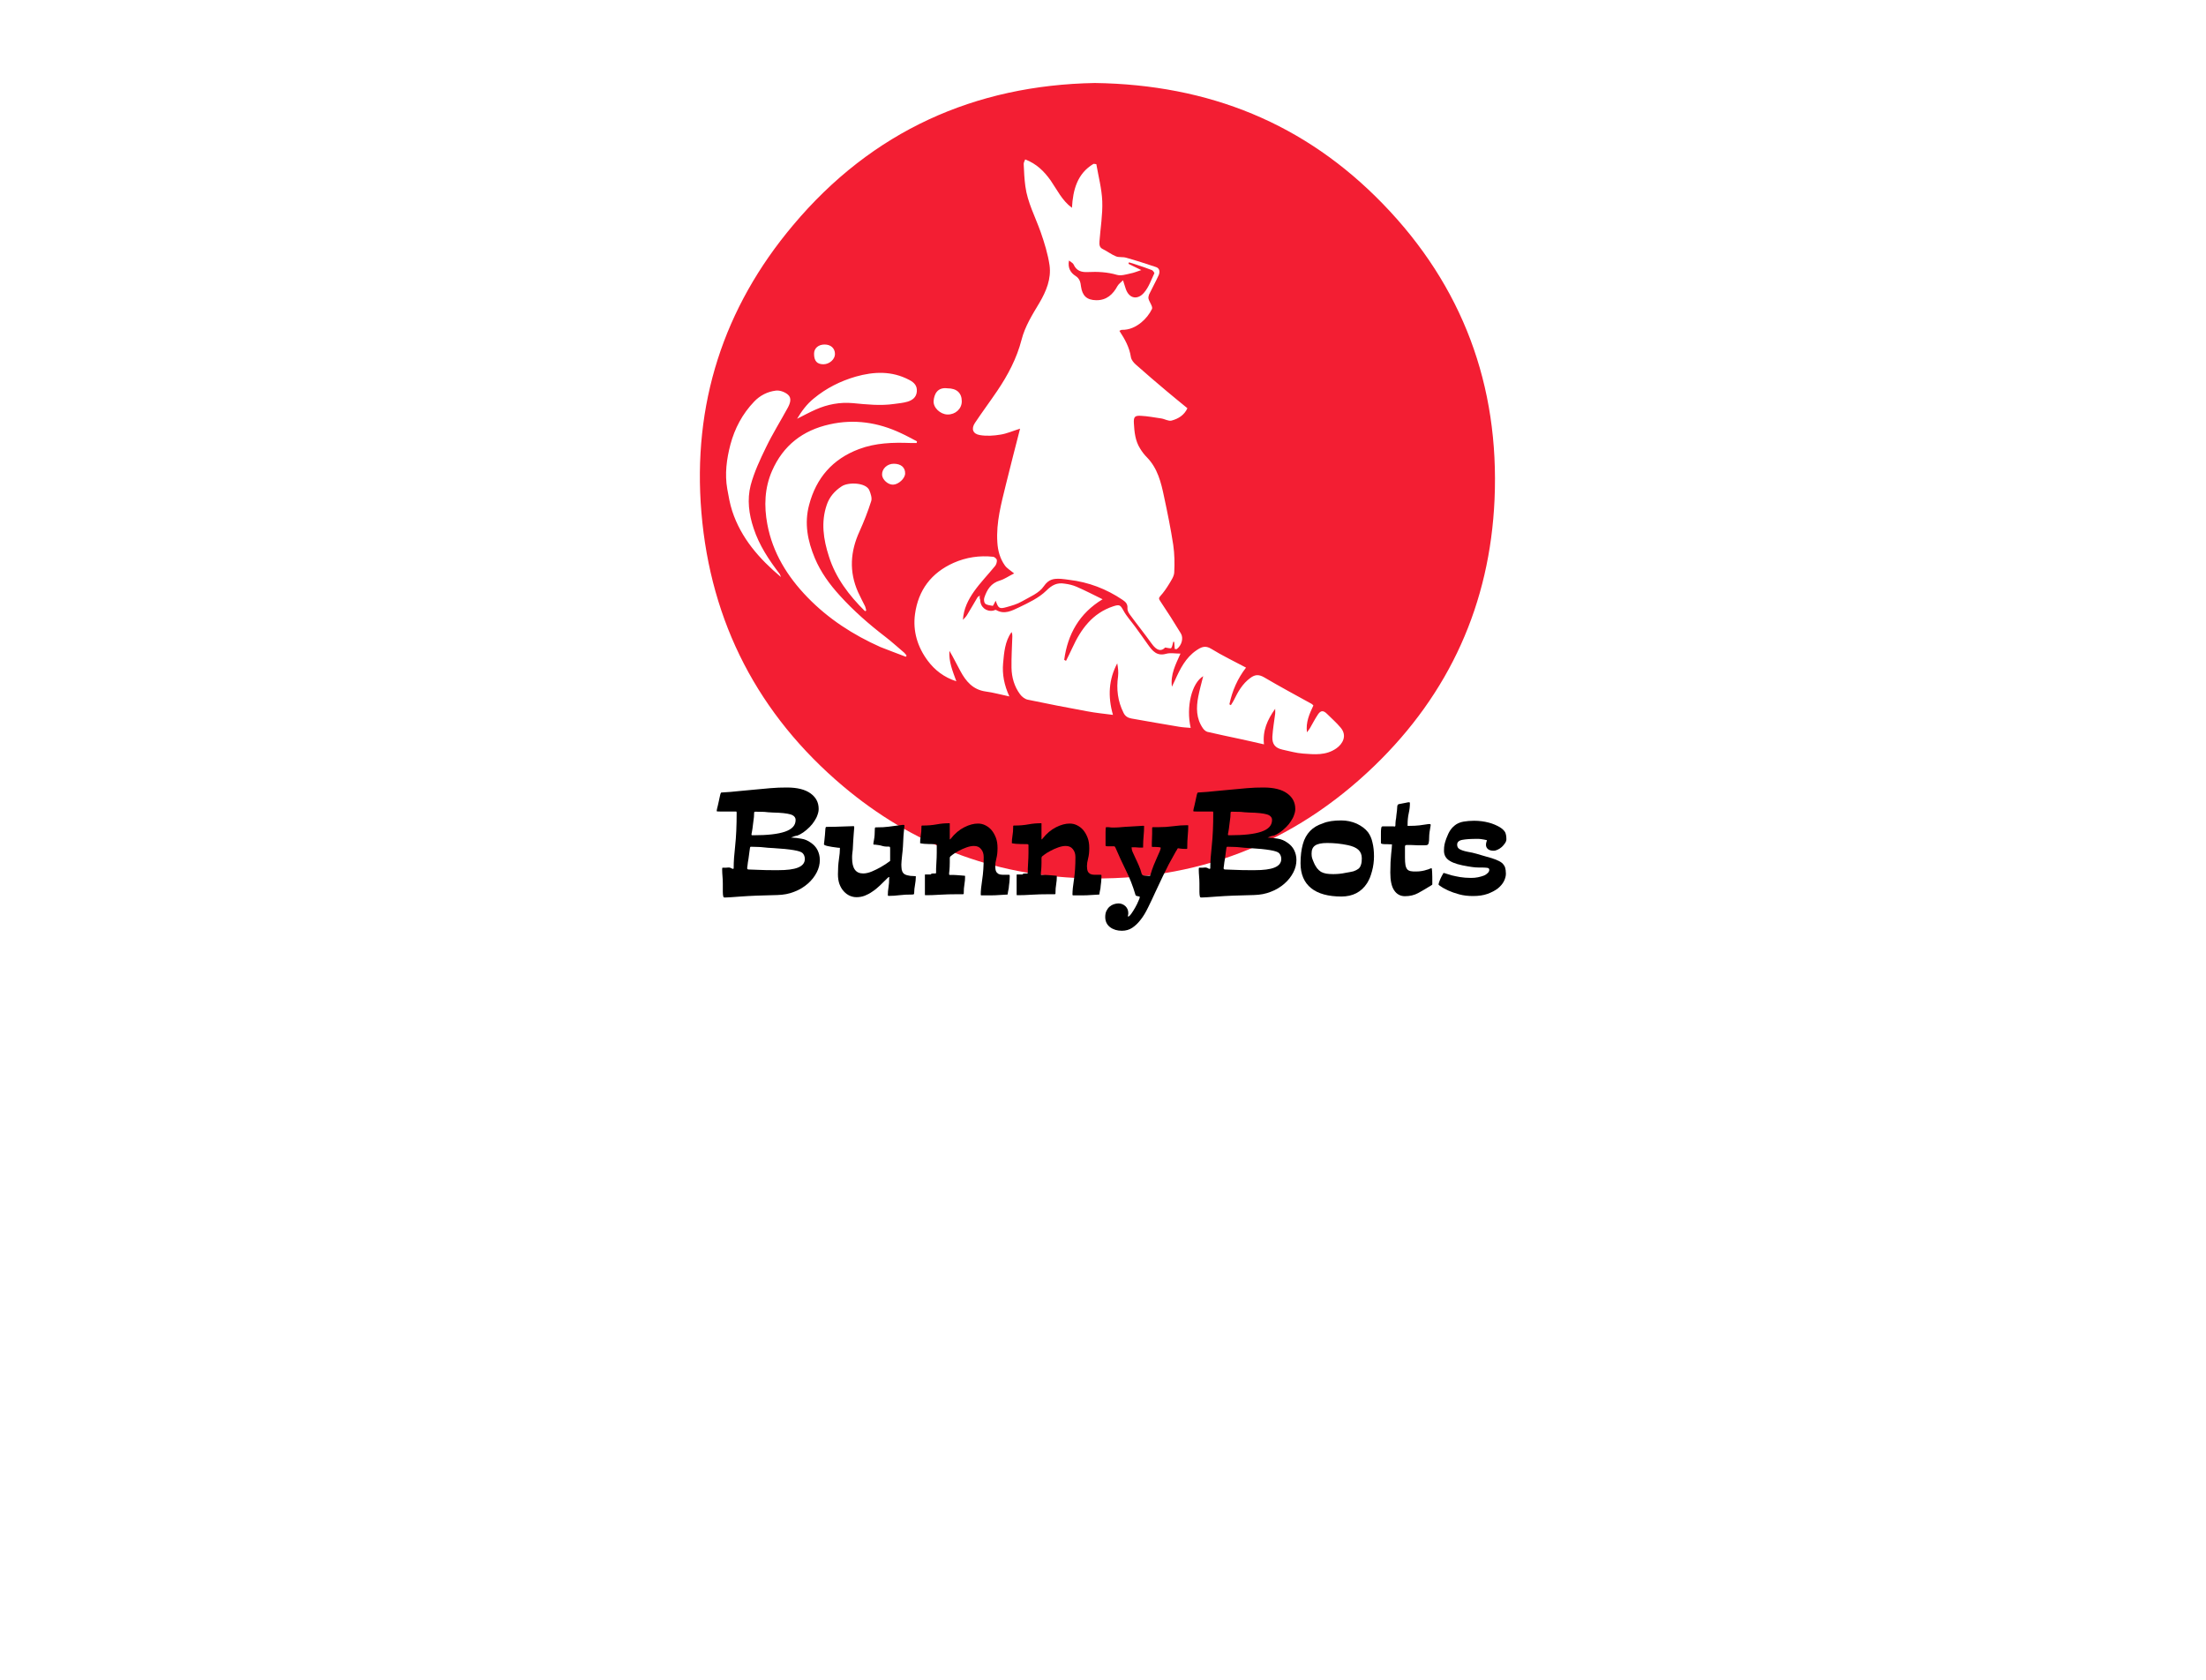 <?xml version="1.0" encoding="utf-8"?>
<!-- Generator: Adobe Illustrator 27.4.0, SVG Export Plug-In . SVG Version: 6.00 Build 0)  -->
<svg version="1.1" id="Layer_1" xmlns="http://www.w3.org/2000/svg" xmlns:xlink="http://www.w3.org/1999/xlink" x="0px" y="0px"
	 viewBox="0 0 1339.5 1020" style="enable-background:new 0 0 1339.5 1020;" xml:space="preserve">
<style type="text/css">
	.st0{fill:#F31E33;}
</style>
<g>
	<g>
		<g>
			<path class="st0" d="M664.8,50.4c69.4,1,127.6,24.6,174.9,73.4c48.4,49.9,70.8,110.3,67.8,179.5c-2.8,63.3-27.3,117.7-73,161.8
				c-49.2,47.5-108.6,70.3-176.8,68.2c-54.8-1.7-103.8-20.5-145.8-55.9c-51.4-43.4-80.4-99.3-86-166.2
				c-5.5-65.5,13.3-124.2,55.7-174.5C529.6,79.5,592,51.7,664.8,50.4z M594.9,361.7c-0.5,0.4-1.1,0.6-1.4,1.1
				c-2.2,3.6-4.2,7.3-6.4,10.8c-0.6,1-1.6,1.9-2.4,2.8c0.4-6.7,3.2-12.2,6.7-17.2c3.9-5.5,8.6-10.3,12.9-15.6c0.7-0.9,1.1-2.4,1-3.5
				c-0.1-0.8-1.4-1.9-2.2-2c-8.3-0.9-16.4,0.3-24.1,3.7c-13.6,6.1-21.4,16.6-23.4,31.1c-1.4,10.3,1.5,20,7.8,28.4
				c4.2,5.6,9.8,10,17.3,12.4c-2.3-6.3-4.7-12.1-4.2-18.5c2.4,4,4.4,8.2,6.6,12.2c3.4,6.3,7.6,11.4,15.4,12.5
				c4.6,0.6,9.1,1.9,14.4,3c-3.2-7-4.4-13.5-3.8-20.2c0.6-6.5,1.1-13.2,5.1-18.9c0.5,1,0.5,1.8,0.5,2.7c-0.2,6.3-0.6,12.7-0.5,19
				c0.1,5.8,1.7,11.4,5.2,16.1c1.1,1.5,3,3,4.8,3.3c11.9,2.5,23.8,4.8,35.8,7c5.2,1,10.4,1.5,15.8,2.2c-3.2-11.2-2.6-21.5,2.6-31.3
				c0.5,2.7,0.8,5.3,0.5,7.9c-1.1,7.7-0.2,15.1,3.3,22.1c1,2.1,2.6,3.1,4.8,3.5c9.6,1.7,19.3,3.4,28.9,5c2.3,0.4,4.6,0.5,7.1,0.7
				c-2.9-12.7,0.6-27.2,7.6-31.4c-1.1,4.4-2.2,8.3-3,12.4c-1.3,6.7-1.3,13.3,2.8,19.2c0.6,0.9,1.7,1.9,2.7,2.2
				c6.5,1.5,13.1,2.9,19.7,4.3c4.7,1,9.4,2.1,14.7,3.3c-0.9-8.3,2-14.8,6.8-21.6c0,1.6,0.1,2.3,0,3c-0.6,4.6-1.4,9.2-1.7,13.9
				c-0.2,4.6,1.7,6.9,6.1,7.9c4.2,0.9,8.3,2.1,12.5,2.4c6.9,0.5,13.9,1.3,20.3-3.2c3.7-2.6,6.7-7.6,2.6-12.5c-2.5-3-5.5-5.6-8.3-8.4
				c-2.2-2.2-3.8-2.2-5.5,0.3c-1.8,2.7-3.3,5.6-4.9,8.4c-0.5,0.9-1.2,1.6-1.8,2.5c-0.8-6.1,1.5-11.2,3.9-16.3
				c-0.3-0.3-0.7-0.8-1.1-1c-9.6-5.3-19.3-10.5-28.8-16.1c-3.3-1.9-5.6-1.7-8.4,0.4c-4.8,3.5-7.5,8.4-10,13.5c-0.5,1-1.2,2-1.8,3
				c-0.3-0.2-0.6-0.3-0.9-0.5c1.7-8.2,5-15.7,10.1-22.3c-7.1-3.8-14.3-7.2-21.1-11.4c-3.7-2.3-6.2-1-9,0.9
				c-6.5,4.4-9.9,11.2-13,18.1c-0.6,1.3-1.3,2.7-1.9,4c-1-7.4,2.3-13.6,5.2-20.1c-3.1,0-6.1-0.6-8.7,0.1c-5.6,1.6-8.3-1.7-11-5.5
				c-2.6-3.6-5.1-7.3-7.8-10.9c-2.4-3.3-5.2-6.3-7.1-9.8c-1.9-3.4-2.3-3.9-6.3-2.6c-12.6,4.2-19.6,13.9-24.8,25.3
				c-1.2,2.6-2.5,5.2-3.8,7.8c-0.4-0.2-0.7-0.4-1.1-0.6c2.1-15.6,9.2-28.3,23.3-36.8c-5.3-2.6-10.5-5.3-15.8-7.6
				c-2.3-1-4.9-1.6-7.4-1.9c-4.4-0.7-7.5,0.8-11,4.3c-4.5,4.4-10.7,7.3-16.5,10.1c-4.3,2-8.9,4.6-14,1.6c-0.4-0.2-1.1,0.3-1.7,0.4
				c-4.3,0.8-7.9-2.2-7.9-6.6C594.8,363.6,594.8,362.7,594.9,361.7c0.1-0.3,0.3-0.6,0-0.2C594.8,361.1,594.9,361.4,594.9,361.7z
				 M622.5,96.8c-0.4,1.2-1,2-0.9,2.9c0.2,4.5,0.4,9,1,13.4c1.3,9.8,6,18.5,9.3,27.8c2.3,6.6,4.4,13.4,5.4,20.2
				c1.1,8.2-2,15.7-6.1,22.7c-4.3,7.2-8.8,14.3-10.9,22.5c-2.9,11.3-8.3,21.5-14.8,31.1c-4.4,6.5-9.1,12.8-13.5,19.4
				c-2.4,3.6-1.3,6.7,3,7.4c4.1,0.7,8.5,0.4,12.6-0.3c3.8-0.6,7.3-2.2,11.8-3.6c-3,11.8-5.9,22.8-8.6,33.9c-2.8,11.5-6,23-5.2,35.1
				c0.3,5.1,1.6,9.9,4.6,14.1c1.2,1.7,3.3,2.9,5.6,4.8c-3.6,1.8-5.9,3.5-8.6,4.3c-5.5,1.6-7.9,5.6-9.5,10.4
				c-0.4,1.1-0.2,3.1,0.6,3.7c1.1,0.9,3,1,4.5,1.3c0.2,0,0.6-0.9,0.9-1.4c0.3-0.5,0.5-1.1,0.9-1.7c1.6,4.6,2.2,5.1,6.5,3.9
				c3.2-0.9,6.5-1.8,9.4-3.5c4.7-2.7,10.5-5,13.3-9.2c3.1-4.5,6.2-4.7,10.4-4.5c1.7,0.1,3.3,0.4,5,0.6c11.8,1.4,22.6,5.5,32.5,12.2
				c1.9,1.3,3.1,2.5,2.9,5.1c-0.1,1.2,0.6,2.6,1.4,3.7c4.3,5.9,8.9,11.6,13.2,17.6c3.1,4.4,5.8,5.1,8.3,2.5c1.7,0.2,3.4,0.8,3.7,0.3
				c0.7-1,0.8-2.5,1.2-3.8c0.2,0,0.4,0.1,0.6,0.1c0.1,1.4,0.2,2.8,0.3,4.3c0.5,0,1.1,0.2,1.3,0c2.9-2.2,4.2-6.6,2.4-9.5
				c-4-6.6-8.2-13.2-12.5-19.6c-0.9-1.3-1-1.9,0.1-3.1c2-2.2,3.7-4.7,5.3-7.3c1.3-2.2,3-4.6,3.1-7c0.3-5.5,0.2-11.2-0.6-16.7
				c-1.5-9.8-3.5-19.6-5.6-29.4c-1.8-8.6-3.9-17.1-10.3-23.7c-1.6-1.6-3-3.4-4.2-5.4c-3-4.7-3.5-10.1-3.8-15.4
				c-0.2-3.8,0.5-4.7,4.2-4.5c4.1,0.2,8.3,1,12.4,1.6c2.1,0.3,4.4,1.8,6.3,1.3c4.1-1.1,7.7-3.3,9.6-7.5c-4.2-3.5-8.4-6.8-12.5-10.3
				c-6.3-5.3-12.5-10.6-18.7-16.1c-1.4-1.2-2.8-2.9-3.1-4.6c-0.9-6-3.7-11-7-16c0.6-0.2,1-0.6,1.5-0.6c4.6,0.1,8.5-1.8,11.8-4.5
				c2.7-2.2,5-5.1,6.5-8.2c0.6-1.4-1.5-4-2.1-6.1c-0.2-0.8,0-1.8,0.3-2.6c1.9-4,4.1-7.9,5.9-11.9c0.7-1.7,0.7-4-1.6-4.8
				c-6-2-12.1-4-18.2-5.7c-2-0.6-4.3-0.1-6.1-0.8c-2.8-1.1-5.3-3.1-8-4.4c-2.2-1-2.2-2.8-2.1-4.7c0.6-8.1,2-16.3,1.7-24.4
				c-0.3-7.5-2.3-15-3.6-22.5c-0.6-0.1-1.1-0.2-1.7-0.2c-9.9,5.9-12.5,15.8-13.1,26.7c-6-4.4-9-10.9-13-16.7
				C633.9,103.9,629.3,99.4,622.5,96.8z M550,398.8c0.2-0.2,0.3-0.5,0.5-0.7c-0.5-0.6-0.9-1.3-1.5-1.8c-3.8-3.2-7.5-6.6-11.4-9.6
				c-9.9-7.6-19.3-15.8-27.7-25.1c-6.2-6.8-11.5-14.1-15.1-22.6c-4.4-10.5-6.5-21.2-3.5-32.4c4.3-16.4,14.3-27.9,30.3-33.9
				c10.1-3.8,20.6-4.1,31.2-3.7c1.3,0,2.6,0,3.8,0c0.1-0.3,0.1-0.7,0.2-1c-3.3-1.7-6.5-3.5-9.8-5c-13.8-6.5-28.3-8.7-43.3-5.3
				c-16.2,3.6-28.1,12.7-34.9,28.2c-4.6,10.5-4.9,21.5-2.9,32.3c3.2,17.4,12.2,31.9,24.4,44.5c12.7,13.1,27.7,22.8,44.3,30.2
				C539.6,394.9,544.8,396.8,550,398.8z M474.2,350.4c-0.3-0.6-0.4-1.3-0.8-1.9c-6.5-8.5-12.4-17.3-15.8-27.7
				c-2.9-8.6-4-17.5-1.8-26.1c2.1-7.9,5.7-15.6,9.3-23c4-8.3,8.9-16.1,13.3-24.2c1.4-2.6,2.5-5.8,0-7.9c-1.9-1.6-4.9-2.7-7.3-2.4
				c-5,0.6-9.6,2.9-13.2,6.7c-7.1,7.4-11.8,16.3-14.4,26.1c-2.3,8.8-3.5,17.8-1.9,26.9c0.8,4.5,1.6,9.1,3,13.4
				C450,326.8,461,339.3,474.2,350.4z M525.2,371.1c0.3-0.1,0.5-0.2,0.8-0.3c-0.2-0.9-0.4-1.8-0.7-2.6c-1.4-2.9-3-5.8-4.3-8.7
				c-5.5-12.4-4.7-24.6,0.9-36.8c2.7-6,5.1-12.1,7.1-18.4c0.6-1.9-0.3-4.5-1.1-6.5c-1.9-4.8-12.7-5.2-16.8-2.5
				c-4.3,2.8-7.5,6.5-9.1,11.3c-3.6,10.5-2,21,1.3,31.2C507.4,350.9,515.5,361.5,525.2,371.1z M484,254.3c3.8-1.9,7.4-3.9,11.3-5.6
				c7.2-3.2,14.8-4.6,22.6-3.9c8.4,0.8,16.7,1.7,25,0.5c2.8-0.4,5.6-0.6,8.2-1.4c2.9-0.9,5.3-2.6,5.6-6.1c0.3-3.5-1.5-5.5-4.6-7.1
				c-10.6-5.6-21.5-5.1-32.5-2c-9.3,2.7-17.9,7-25.5,13.3C489.9,245.4,486.8,249.6,484,254.3z M575.3,235.8
				c-6.2-0.8-8.1,3.7-8.4,7.7c-0.3,4.1,4.1,8.1,8.4,8.2c4.8,0.1,8.7-3.4,8.7-8C584,238.6,580.9,235.8,575.3,235.8z M542.7,281.6
				c-4,0-7.3,3.1-7.1,6.8c0.2,2.9,3.6,6,6.7,5.9c3.3-0.1,7.3-3.8,7.3-6.8C549.7,283.8,547,281.6,542.7,281.6z M500,221.2
				c3.6,0,7-3,7-6.2c0-3.5-2.5-5.8-6.3-5.8c-3.8,0-6.4,2.3-6.4,5.6C494.3,219.2,496.1,221.2,500,221.2z"/>
			<path class="st0" d="M693,164c-2.8-1.3-5.3-2.6-7.8-3.8c0.1-0.3,0.2-0.6,0.3-0.9c1.6,0.5,3.2,0.9,4.8,1.5c3,1,6.1,2,9.1,3.2
				c0.7,0.3,1.7,1.7,1.5,2c-1.9,4-3.4,8.5-6.3,11.8c-3.6,4.2-8.8,3.9-11-2.3c-0.5-1.4-0.9-2.9-1.7-5.3c-1.3,1.3-2.6,2.2-3.3,3.4
				c-2.8,5.2-6.7,8.8-13,8.7c-5.7-0.1-8.4-2.7-9.2-8.3c-0.3-2.5-0.7-4.8-3.4-6.5c-2.8-1.8-4.8-4.7-3.9-9.3c1.2,1,2.4,1.5,2.8,2.4
				c1.7,3.8,4.6,4.8,8.6,4.6c6-0.3,11.9,0,17.7,1.7c2.4,0.7,5.4-0.2,8-0.8C688.5,165.7,690.5,164.8,693,164z"/>
		</g>
	</g>
</g>
<g>
	<path d="M480.3,508.6c2.2,0.1,4.3,0.3,6.3,0.7c2,0.3,3.9,1.1,5.7,2.4c1.8,1.2,3.2,2.7,4.1,4.5c0.9,1.8,1.4,3.8,1.4,6
		c0,2.6-0.6,5.1-1.9,7.6c-1.3,2.5-3.1,4.8-5.4,6.8c-2.3,2-5,3.7-8.2,4.9c-3.2,1.3-6.6,1.9-10.3,2c-9.5,0.2-16.9,0.5-22.2,0.9
		c-5.2,0.4-8.4,0.6-9.5,0.6c-0.3,0-0.6,0-0.8-0.1c-0.2-0.1-0.3-0.4-0.4-0.9c-0.1-0.5-0.2-1.3-0.2-2.5c0-1.2,0-2.9,0-5.1
		c0-1.6-0.1-3.1-0.2-4.3c-0.1-1.2-0.2-2.7-0.2-4.3c0-0.6,0.1-0.9,0.2-0.9c0.2,0,0.5,0,1,0c0.9,0,1.7,0,2.4-0.1
		c0.7-0.1,1.5,0.1,2.3,0.6c0.3,0.1,0.4,0.2,0.6,0.2c0.3,0,0.5-0.1,0.5-0.4c0-0.3,0-0.5,0-0.7c0-3.2,0.3-7.5,0.9-12.9
		c0.6-5.5,0.9-12.1,0.9-20c0-0.5-0.1-0.8-0.2-0.8c-0.1,0-0.4,0-0.9,0c-3.5,0-6.3,0-8.2,0c-1.9,0-2.8-0.1-2.8-0.2c0-0.1,0-0.2,0-0.2
		c0,0,0-0.1,0-0.2c0.1-0.8,0.3-1.6,0.6-2.7c0.2-0.9,0.4-1.9,0.7-3.1c0.3-1.2,0.5-2.6,0.9-4.1c0.1-0.4,0.3-0.7,0.4-0.9
		c0.1-0.2,0.4-0.2,0.9-0.2c3.3-0.2,6.5-0.4,9.7-0.8c3.2-0.3,6.4-0.6,9.6-0.9c3.2-0.3,6.5-0.6,9.8-0.9c3.3-0.3,6.6-0.4,10-0.4
		c6.3,0,11.1,1.2,14.4,3.6c3.3,2.4,4.9,5.5,4.9,9.4c0,1.1-0.2,2.3-0.7,3.6c-0.4,1.3-1.1,2.6-1.9,3.8c-0.8,1.3-1.8,2.5-3,3.7
		c-1.2,1.2-2.5,2.3-3.8,3.2c-1.3,0.9-2.5,1.5-3.5,1.9C483,507.5,481.8,508,480.3,508.6z M456.7,514.2c-0.4,0-0.7,0-0.9,0
		c-0.2,0-0.3,0.2-0.4,0.6c-0.1,0.4-0.2,1.1-0.3,2.1c-0.1,1-0.3,2.5-0.6,4.5c-0.3,1.6-0.5,3-0.6,4.1c-0.2,1.1-0.2,1.7-0.2,1.8
		c0,0.3,0.1,0.5,0.4,0.6c0.3,0.1,0.5,0.1,0.8,0.1c0.7,0,2.5,0.1,5.5,0.2c2.9,0.2,7,0.2,12.1,0.2c5.4,0,9.4-0.5,12.1-1.6
		c2.7-1.1,4.1-2.8,4.1-5.2c0-1.5-0.5-2.7-1.4-3.6c-0.7-0.7-2.5-1.3-5.5-1.8c-3-0.5-7-0.9-12.1-1.2c-1.3-0.1-2.4-0.1-3.4-0.2
		c-1-0.1-2-0.2-3-0.3c-1-0.1-2-0.2-3-0.2C459.1,514.3,458,514.2,456.7,514.2z M459,492.9c-0.4,0-0.7,0-0.9,0.1
		c-0.1,0.1-0.2,0.3-0.2,0.8c0,0.5-0.1,1.2-0.1,2.3c-0.1,1.1-0.3,2.7-0.6,4.7c-0.1,0.9-0.2,1.7-0.3,2.4c-0.1,0.7-0.2,1.3-0.3,1.8
		c-0.1,0.6-0.2,1.2-0.3,1.6c0,0.4,0.1,0.6,0.4,0.6c0.3,0,0.6,0,0.8,0c8.5,0,14.9-0.7,19.2-2.2c4.3-1.5,6.4-3.8,6.4-7.1
		c0-1.6-1.1-2.8-3.2-3.4c-2.1-0.6-5.6-1-10.6-1.1c-2-0.1-3.8-0.2-5.2-0.4C462.8,493,461,492.9,459,492.9z"/>
	<path d="M517.4,501.7c0.5,0,0.9,0,1,0c0.2,0,0.3,0.2,0.3,0.8c-0.1,1.1-0.2,2.3-0.3,3.6c-0.1,1.1-0.2,2.5-0.3,4.2
		c-0.1,1.7-0.2,3.6-0.3,5.6c-0.1,1-0.2,1.9-0.3,2.6c-0.1,0.7-0.1,1.6-0.1,2.6c0,6.2,2.2,9.3,6.7,9.3c1.6,0,3.4-0.4,5.3-1.2
		c1.9-0.8,3.7-1.7,5.3-2.6c2-1.1,3.9-2.4,5.8-3.8c0-2.1,0-3.8,0-5c0-1.2,0-2,0-2.6c0-0.6-0.1-0.9-0.3-1c-0.2-0.1-0.4-0.1-0.8-0.1
		c-0.8,0-1.6,0-2.2-0.1c-0.6-0.1-1.2-0.2-1.8-0.4c-0.6-0.2-1.2-0.3-1.8-0.4c-0.6-0.1-1.4-0.2-2.2-0.3c-0.2,0-0.4,0-0.7,0
		c-0.3,0-0.4-0.2-0.4-0.5c0-0.1,0.1-1,0.4-2.5c0.3-1.5,0.5-3.7,0.5-6.5c0-0.5,0.1-0.8,0.2-0.9c0.1-0.1,0.4-0.1,0.9-0.1
		c2.8,0,5.2-0.1,7.3-0.4c2.1-0.3,3.9-0.5,5.3-0.7c1.4-0.2,2.5-0.3,3.2-0.4c0.7-0.1,1.1,0.1,1.1,0.5c0,0.2-0.1,0.9-0.2,2
		c-0.1,1.1-0.3,2.5-0.4,4.2c-0.2,4.7-0.4,8.5-0.8,11.4c-0.3,2.9-0.5,4.9-0.5,6c0,1.1,0.1,2.1,0.2,3c0.2,0.9,0.5,1.6,1,2.2
		c0.5,0.6,1.3,1,2.4,1.3c1,0.3,2.5,0.5,4.3,0.5c0.2,0,0.4,0,0.6,0c0.2,0,0.3,0.1,0.3,0.3c0,1.6-0.2,3.3-0.5,5
		c-0.3,1.7-0.5,3.2-0.5,4.7c0,0.6-0.1,0.9-0.2,1c-0.2,0.1-0.5,0.2-1.1,0.2c-2.8,0-5.4,0.1-7.7,0.4c-2.3,0.3-4.2,0.4-5.9,0.4
		c-0.2,0-0.4,0-0.7,0c-0.3,0-0.4-0.2-0.4-0.5c0-1.4,0.1-3,0.4-4.7c0.3-1.7,0.4-3.5,0.4-5.3c0-0.2,0-0.4,0.1-0.6
		c0.1-0.2,0-0.3-0.2-0.3c-0.2,0-0.4,0.1-0.7,0.4c-1.7,1.7-3.3,3.3-4.8,4.7c-1.5,1.4-3,2.7-4.6,3.7c-1.5,1.1-3.1,1.9-4.6,2.5
		c-1.6,0.6-3.2,0.9-5,0.9c-1.5,0-2.8-0.3-4.2-0.9c-1.3-0.6-2.5-1.5-3.6-2.7c-1.1-1.2-1.9-2.6-2.6-4.4c-0.6-1.7-0.9-3.7-0.9-6
		c0-3.4,0.2-6.3,0.6-9c0.4-2.6,0.6-4.9,0.6-6.7c0-0.2-0.1-0.3-0.3-0.3c-0.2,0-0.4,0-0.6,0c-5.9-0.7-8.8-1.4-8.8-2.1
		c0-0.1,0.1-0.9,0.3-2.6c0.2-1.6,0.4-4,0.6-7c0.1-0.5,0.2-0.8,0.3-0.9c0.1-0.1,0.4-0.1,0.9-0.1c3.4,0,6.4-0.1,8.8-0.2
		C513.8,501.8,515.8,501.7,517.4,501.7z"/>
	<path d="M567.4,530.4c0.5,0,0.8,0,0.9-0.1c0.1-0.1,0.1-0.4,0.1-0.9v-1.9c0-1,0.1-2.4,0.2-4c0.1-1.7,0.2-3.6,0.2-5.8
		c0-1.2,0-2.1,0-2.8s0-1.2,0-1.6c0-0.3-0.1-0.6-0.3-0.6c-0.2-0.1-0.4-0.1-0.6-0.1c-2.9,0-5.2-0.1-6.8-0.2c-1.6-0.2-2.4-0.3-2.4-0.4
		c0-1.4,0.1-2.9,0.4-4.6c0.3-1.6,0.4-3.4,0.4-5.2c0-0.4,0-0.7,0.1-0.8c0.1-0.1,0.4-0.1,0.8-0.1c2.8,0,5.6-0.2,8.3-0.7
		c2.7-0.5,5.2-0.7,7.8-0.7c0.2,0,0.3,0.1,0.2,0.3c0,0.2,0,0.4,0,0.6c0,0.9,0,1.7,0,2.3c0,0.7,0,1.4,0,2.3v3.5c0,0.1,0,0.3,0,0.5
		s0.1,0.3,0.2,0.3c0.1,0,0.2,0,0.2-0.1c0-0.1,0.1-0.2,0.2-0.3c2.5-3.2,5.3-5.5,8.3-7c3-1.5,5.7-2.2,8.2-2.2c1.5,0,3,0.3,4.4,1
		c1.4,0.7,2.7,1.6,3.8,2.9c1.1,1.3,2,2.9,2.7,4.7c0.7,1.8,1,3.9,1,6.3c0,2.3-0.2,4.4-0.7,6.3c-0.5,1.9-0.7,3.4-0.7,4.7
		c0,1.3,0.2,2.4,0.5,3.1c0.3,0.7,0.9,1.2,1.5,1.6c0.7,0.3,1.5,0.5,2.5,0.5c1,0,2.1,0,3.3,0c0.5,0,0.8,0,0.9,0.1
		c0.1,0.1,0.1,0.3,0.1,0.9c0,1.1-0.1,2.3-0.2,3.6c-0.2,1.3-0.3,2.5-0.4,3.6c-0.3,1.3-0.5,2.5-0.7,3.8c-1.7,0.1-3.4,0.2-5.1,0.3
		c-1.5,0.1-3.1,0.2-4.9,0.2c-1.8,0-3.6,0-5.2,0c-0.2,0-0.4,0-0.7,0c-0.3,0-0.4-0.2-0.4-0.5c0-2.2,0.3-5.2,0.9-9.1
		c0.6-3.8,0.9-8.4,0.9-13.6c0-2-0.5-3.6-1.6-4.9c-1-1.3-2.5-1.9-4.3-1.9c-1.4,0-2.9,0.3-4.6,0.9c-1.7,0.6-3.2,1.3-4.7,2.1
		c-1.5,0.8-2.7,1.5-3.7,2.3c-1,0.7-1.5,1.2-1.6,1.5c-0.1,0.3-0.1,0.5-0.1,0.9v2.3c0,1.9-0.1,3.5-0.2,4.7c-0.2,1.3-0.2,2.1-0.2,2.4
		c0,0.3,0.1,0.5,0.4,0.5c0.3,0,0.5,0,0.8,0c1.3,0,2.4,0,3.5,0.1c1,0.1,1.9,0.1,2.6,0.2c0.8,0.1,1.6,0.1,2.3,0.2
		c0.1,0.1,0.1,0.2,0.1,0.5c0,1.5-0.1,3-0.4,4.7c-0.3,1.7-0.4,3.3-0.4,5c0,0.5,0,0.8-0.1,0.9c-0.1,0.1-0.4,0.1-0.9,0.1
		c-0.5,0-0.9,0-1.3,0c-0.3,0-0.8,0-1.3,0c-4.1,0-7.7,0.1-10.9,0.3c-3.1,0.2-5.8,0.3-8,0.3c-0.6,0-1,0-1,0c-0.1,0-0.1-0.4-0.1-1
		c0-0.4,0-0.8,0-1.1c0-0.3,0-0.7,0-1.1c0-0.6,0-1.7,0-3.2c0-1.5,0-3.3,0-5.5c0-0.5,0-0.7,0.1-0.7c0.1,0,0.3,0,0.7,0c1.1,0,2,0,2.7,0
		C565.4,530.4,566.3,530.4,567.4,530.4z"/>
	<path d="M623.1,530.4c0.5,0,0.8,0,0.9-0.1c0.1-0.1,0.1-0.4,0.1-0.9v-1.9c0-1,0.1-2.4,0.2-4c0.1-1.7,0.2-3.6,0.2-5.8
		c0-1.2,0-2.1,0-2.8s0-1.2,0-1.6c0-0.3-0.1-0.6-0.3-0.6c-0.2-0.1-0.4-0.1-0.6-0.1c-2.9,0-5.2-0.1-6.8-0.2c-1.6-0.2-2.4-0.3-2.4-0.4
		c0-1.4,0.1-2.9,0.4-4.6c0.3-1.6,0.4-3.4,0.4-5.2c0-0.4,0-0.7,0.1-0.8c0.1-0.1,0.4-0.1,0.8-0.1c2.8,0,5.6-0.2,8.3-0.7
		c2.7-0.5,5.2-0.7,7.8-0.7c0.2,0,0.3,0.1,0.2,0.3c0,0.2,0,0.4,0,0.6c0,0.9,0,1.7,0,2.3c0,0.7,0,1.4,0,2.3v3.5c0,0.1,0,0.3,0,0.5
		s0.1,0.3,0.2,0.3c0.1,0,0.2,0,0.2-0.1c0-0.1,0.1-0.2,0.2-0.3c2.5-3.2,5.3-5.5,8.3-7c3-1.5,5.7-2.2,8.2-2.2c1.5,0,3,0.3,4.4,1
		c1.4,0.7,2.7,1.6,3.8,2.9c1.1,1.3,2,2.9,2.7,4.7c0.7,1.8,1,3.9,1,6.3c0,2.3-0.2,4.4-0.7,6.3c-0.5,1.9-0.7,3.4-0.7,4.7
		c0,1.3,0.2,2.4,0.5,3.1c0.3,0.7,0.9,1.2,1.5,1.6c0.7,0.3,1.5,0.5,2.5,0.5c1,0,2.1,0,3.3,0c0.5,0,0.8,0,0.9,0.1
		c0.1,0.1,0.1,0.3,0.1,0.9c0,1.1-0.1,2.3-0.2,3.6c-0.2,1.3-0.3,2.5-0.4,3.6c-0.3,1.3-0.5,2.5-0.7,3.8c-1.7,0.1-3.4,0.2-5.1,0.3
		c-1.5,0.1-3.1,0.2-4.9,0.2c-1.8,0-3.6,0-5.2,0c-0.2,0-0.4,0-0.7,0c-0.3,0-0.4-0.2-0.4-0.5c0-2.2,0.3-5.2,0.9-9.1
		c0.6-3.8,0.9-8.4,0.9-13.6c0-2-0.5-3.6-1.6-4.9c-1-1.3-2.5-1.9-4.3-1.9c-1.4,0-2.9,0.3-4.6,0.9c-1.7,0.6-3.2,1.3-4.7,2.1
		c-1.5,0.8-2.7,1.5-3.7,2.3c-1,0.7-1.6,1.2-1.6,1.5c-0.1,0.3-0.1,0.5-0.1,0.9v2.3c0,1.9-0.1,3.5-0.2,4.7c-0.2,1.3-0.2,2.1-0.2,2.4
		c0,0.3,0.1,0.5,0.4,0.5c0.3,0,0.5,0,0.8,0c1.3,0,2.4,0,3.5,0.1c1,0.1,1.9,0.1,2.6,0.2c0.8,0.1,1.6,0.1,2.3,0.2
		c0.1,0.1,0.1,0.2,0.1,0.5c0,1.5-0.1,3-0.4,4.7c-0.3,1.7-0.4,3.3-0.4,5c0,0.5,0,0.8-0.1,0.9c-0.1,0.1-0.4,0.1-0.9,0.1
		c-0.5,0-0.9,0-1.3,0c-0.3,0-0.8,0-1.3,0c-4.1,0-7.7,0.1-10.9,0.3c-3.1,0.2-5.8,0.3-8,0.3c-0.6,0-1,0-1,0c-0.1,0-0.1-0.4-0.1-1
		c0-0.4,0-0.8,0-1.1c0-0.3,0-0.7,0-1.1c0-0.6,0-1.7,0-3.2c0-1.5,0-3.3,0-5.5c0-0.5,0-0.7,0.1-0.7c0.1,0,0.3,0,0.7,0c1.1,0,2,0,2.7,0
		C621.2,530.4,622.1,530.4,623.1,530.4z"/>
	<path d="M692.1,544.6c0-0.1-0.2-0.2-0.7-0.3c-0.4-0.1-0.8-0.2-1-0.2c-0.5-0.1-0.9-0.3-1-0.9c-1.5-5.1-3.4-10-5.7-14.6
		c-2.3-4.6-4.4-9.3-6.4-13.9c-0.2-0.4-0.4-0.6-0.5-0.7c-0.2-0.1-0.4-0.1-0.7-0.1c-1.3,0-2.3,0-3,0c-0.7,0-1.1,0-1.4-0.1
		c-0.3-0.1-0.4-0.2-0.4-0.3c0-0.1,0-0.3,0-0.6c0-3.2,0-5.8,0-7.6c0-1.8,0.1-2.8,0.2-2.9c0.1-0.1,0.3-0.2,0.4-0.1c0.1,0,0.3,0,0.4,0
		c0.7,0,1.3,0,1.7,0.1c0.4,0.1,1,0.1,1.7,0.1c1.5,0,2.7,0,3.7-0.1c1-0.1,2.2-0.2,3.7-0.3c3.7-0.2,6.6-0.4,8.6-0.5c2-0.2,3-0.2,3,0
		c0,2-0.1,4.1-0.3,6.1c-0.2,2.1-0.3,4.1-0.3,6c0,0.5,0,0.8,0,0.9c0,0.1-0.3,0.1-0.8,0.1c-1.1,0-2,0-2.7-0.1
		c-0.7-0.1-1.6-0.1-2.7-0.1c-0.1,0-0.3,0-0.5,0c-0.2,0-0.3,0-0.3,0.1c0,0.8,0.2,1.8,0.7,2.9c0.5,1.1,1,2.3,1.7,3.7
		c0.7,1.4,1.3,2.8,2,4.4c0.7,1.6,1.3,3.2,1.7,4.9c0.1,0.4,0.4,0.8,0.8,1c0.4,0.2,1.5,0.3,3.4,0.3c0.4,0,0.6,0,0.8,0
		c0.2,0,0.3-0.3,0.4-0.7c0.6-2,1.2-3.9,1.9-5.6c0.7-1.7,1.4-3.3,2-4.7c0.6-1.4,1.2-2.6,1.6-3.6c0.4-1,0.7-1.8,0.7-2.5
		c0-0.1-0.5-0.2-1.4-0.3c-0.9-0.1-2.1-0.1-3.3-0.1c-0.4,0-0.7-0.1-0.7-0.2c0-0.1,0-0.3,0-0.7c0-1.1,0-2.5,0.1-4.2
		c0.1-1.7,0.1-3.8,0.1-6.1c0-0.4,0-0.6,0.1-0.7c0.1-0.1,0.3-0.1,0.7-0.1c0.6,0,1,0,1.4,0c0.4,0,0.9,0,1.4,0c3.2,0,6.3-0.2,9.2-0.6
		c2.9-0.4,5.7-0.6,8.3-0.6c0.4,0,0.6,0,0.7,0c0.1,0,0.1,0.3,0.1,0.7c0,1.6-0.1,3.5-0.3,5.7c-0.2,2.1-0.3,4.6-0.3,7.2
		c0,0.4,0,0.6-0.1,0.7c-0.1,0.1-0.3,0.1-0.7,0.1c-1.6,0-2.8-0.1-3.4-0.2c-0.6-0.1-1.1-0.2-1.3-0.2s-0.4,0.1-0.5,0.4
		c-0.1,0.3-0.4,0.8-1,1.7c-0.6,1-2,3.6-4.2,7.6c-2.1,4.1-4.9,9.8-8.2,17c-1.5,3.3-3,6.5-4.4,9.3c-1.4,2.9-2.9,5.4-4.5,7.4
		c-1.6,2.1-3.3,3.7-5.1,4.9c-1.8,1.2-3.9,1.8-6.3,1.8c-2.8,0-5.2-0.7-7.2-2.2c-1.9-1.5-2.9-3.5-2.9-6.2c0-1.3,0.2-2.5,0.7-3.6
		c0.5-1,1.1-1.9,1.9-2.6c0.8-0.7,1.7-1.2,2.6-1.5c0.9-0.3,1.9-0.5,2.8-0.5c1.7,0,3.1,0.6,4.3,1.7c1.1,1.1,1.7,2.5,1.7,4.1
		c0,0.3,0,0.7-0.1,1.1c-0.1,0.4-0.1,0.7-0.1,0.9c0,0.1,0,0.2,0.1,0.2c0.4,0,1.1-0.6,1.9-1.7c0.8-1.1,1.6-2.4,2.4-3.8
		c0.8-1.4,1.5-2.8,2-4.1C691.8,546,692.1,545.1,692.1,544.6z"/>
	<path d="M769.7,508.6c2.2,0.1,4.3,0.3,6.3,0.7c2,0.3,3.9,1.1,5.7,2.4c1.8,1.2,3.2,2.7,4.1,4.5c0.9,1.8,1.4,3.8,1.4,6
		c0,2.6-0.6,5.1-1.9,7.6c-1.3,2.5-3.1,4.8-5.4,6.8c-2.3,2-5,3.7-8.2,4.9c-3.2,1.3-6.6,1.9-10.3,2c-9.5,0.2-16.9,0.5-22.2,0.9
		c-5.2,0.4-8.4,0.6-9.5,0.6c-0.3,0-0.6,0-0.8-0.1c-0.2-0.1-0.3-0.4-0.4-0.9c-0.1-0.5-0.2-1.3-0.2-2.5c0-1.2,0-2.9,0-5.1
		c0-1.6-0.1-3.1-0.2-4.3c-0.1-1.2-0.2-2.7-0.2-4.3c0-0.6,0.1-0.9,0.2-0.9c0.2,0,0.5,0,1,0c0.9,0,1.7,0,2.4-0.1
		c0.7-0.1,1.5,0.1,2.3,0.6c0.3,0.1,0.4,0.2,0.6,0.2c0.3,0,0.5-0.1,0.5-0.4c0-0.3,0-0.5,0-0.7c0-3.2,0.3-7.5,0.9-12.9
		c0.6-5.5,0.9-12.1,0.9-20c0-0.5-0.1-0.8-0.2-0.8c-0.1,0-0.4,0-0.9,0c-3.5,0-6.3,0-8.2,0c-1.9,0-2.8-0.1-2.8-0.2c0-0.1,0-0.2,0-0.2
		c0,0,0-0.1,0-0.2c0.1-0.8,0.3-1.6,0.6-2.7c0.2-0.9,0.4-1.9,0.7-3.1c0.3-1.2,0.5-2.6,0.9-4.1c0.1-0.4,0.3-0.7,0.4-0.9
		c0.1-0.2,0.4-0.2,0.9-0.2c3.3-0.2,6.5-0.4,9.7-0.8c3.2-0.3,6.4-0.6,9.6-0.9c3.2-0.3,6.5-0.6,9.8-0.9c3.3-0.3,6.6-0.4,10-0.4
		c6.3,0,11.1,1.2,14.4,3.6c3.3,2.4,4.9,5.5,4.9,9.4c0,1.1-0.2,2.3-0.7,3.6c-0.4,1.3-1.1,2.6-1.9,3.8c-0.8,1.3-1.8,2.5-3,3.7
		c-1.2,1.2-2.5,2.3-3.8,3.2c-1.3,0.9-2.5,1.5-3.5,1.9C772.3,507.5,771.1,508,769.7,508.6z M746,514.2c-0.4,0-0.7,0-0.9,0
		c-0.2,0-0.3,0.2-0.4,0.6c-0.1,0.4-0.2,1.1-0.3,2.1c-0.1,1-0.3,2.5-0.6,4.5c-0.3,1.6-0.5,3-0.6,4.1c-0.2,1.1-0.2,1.7-0.2,1.8
		c0,0.3,0.1,0.5,0.4,0.6c0.3,0.1,0.5,0.1,0.8,0.1c0.7,0,2.5,0.1,5.5,0.2c2.9,0.2,7,0.2,12.1,0.2c5.4,0,9.4-0.5,12.1-1.6
		c2.7-1.1,4.1-2.8,4.1-5.2c0-1.5-0.5-2.7-1.4-3.6c-0.7-0.7-2.5-1.3-5.5-1.8c-3-0.5-7-0.9-12.1-1.2c-1.3-0.1-2.4-0.1-3.4-0.2
		c-1-0.1-2-0.2-3-0.3c-1-0.1-2-0.2-3-0.2C748.5,514.3,747.3,514.2,746,514.2z M748.3,492.9c-0.4,0-0.7,0-0.9,0.1
		c-0.1,0.1-0.2,0.3-0.2,0.8c0,0.5-0.1,1.2-0.1,2.3c-0.1,1.1-0.3,2.7-0.6,4.7c-0.1,0.9-0.2,1.7-0.3,2.4c-0.1,0.7-0.2,1.3-0.3,1.8
		c-0.1,0.6-0.2,1.2-0.3,1.6c0,0.4,0.1,0.6,0.4,0.6c0.3,0,0.6,0,0.8,0c8.5,0,14.9-0.7,19.2-2.2c4.3-1.5,6.4-3.8,6.4-7.1
		c0-1.6-1.1-2.8-3.2-3.4c-2.1-0.6-5.6-1-10.6-1.1c-2-0.1-3.8-0.2-5.2-0.4C752.1,493,750.3,492.9,748.3,492.9z"/>
	<path d="M814.4,498.2c3.4,0,6.6,0.7,9.5,2c2.9,1.4,5.2,3.1,6.8,5.2c1.3,1.8,2.2,3.9,2.7,6.3c0.6,2.4,0.9,5.2,0.9,8.3
		c0,1.5-0.1,3-0.3,4.5c-0.2,1.6-0.5,3-0.9,4.5c-0.4,1.4-0.8,2.8-1.3,4c-0.5,1.2-1.1,2.3-1.7,3.3c-3.5,5.4-8.7,8.1-15.6,8.1
		c-8,0-14.2-1.7-18.4-5.1c-4.2-3.4-6.4-8.4-6.4-15.1c0-4.5,0.5-8.4,1.4-11.6c0.9-3.3,2.4-5.9,4.4-8c2-2.1,4.6-3.6,7.7-4.6
		C806.2,498.7,810,498.2,814.4,498.2z M826.9,521.2c0-2.2-0.7-3.9-2.1-5.2c-1.4-1.3-3.6-2.2-6.4-2.8c-2.1-0.4-4.2-0.8-6.4-1
		c-2.1-0.2-4.2-0.3-6.1-0.3c-3.4,0-5.8,0.5-7.3,1.5c-1.5,1-2.2,2.6-2.2,4.9c0,1.1,0.1,2,0.3,2.7c0.2,0.7,0.6,1.6,1,2.6
		c0.6,1.5,1.3,2.6,2,3.6c0.7,0.9,1.5,1.6,2.4,2.2c0.9,0.5,2,0.9,3.2,1.1c1.2,0.2,2.6,0.3,4.3,0.3c1.5,0,2.7-0.1,3.8-0.2
		c1.1-0.1,2.3-0.3,3.8-0.6c1.8-0.3,3.4-0.6,4.6-0.9c1.2-0.4,2.2-0.9,3-1.5c0.8-0.6,1.3-1.5,1.6-2.5
		C826.8,523.9,826.9,522.7,826.9,521.2z"/>
	<path d="M846.4,501.9c0.3,0,0.5,0,0.7-0.1c0.1-0.1,0.2-0.3,0.2-0.6c0-1.3,0.1-2.3,0.2-3.1c0.2-0.8,0.3-1.9,0.4-3.1
		c0.3-2.2,0.5-3.9,0.5-4.9c0-1.1,0.4-1.7,1-1.8c1.5-0.3,2.7-0.5,3.6-0.7c0.9-0.2,1.5-0.3,2-0.4c0.4-0.1,0.7,0,0.9,0
		c0.1,0.1,0.2,0.3,0.2,0.5c0,1.9-0.2,3.9-0.7,6.1c-0.5,2.2-0.7,4.5-0.7,6.9c0,0.5,0,0.8,0,0.8c0,0,0.3,0,0.8,0
		c2.5,0,4.6-0.1,6.3-0.3c1.7-0.2,3.1-0.4,4.2-0.6c1.1-0.2,1.8-0.3,2.2-0.2c0.4,0,0.6,0.3,0.5,0.8c-0.6,3.1-0.9,5.5-0.9,7.1
		c0,1.6-0.1,2.8-0.3,3.6c-0.2,0.8-0.6,1.2-1.2,1.3c-0.6,0.1-1.7,0.1-3.4,0.1c-1.3,0-2.7,0-4.2-0.1c-1.5-0.1-2.9-0.1-4.4-0.1
		c-0.4,0-0.7,0.1-0.9,0.2c-0.2,0.1-0.3,0.4-0.3,0.9c0,0.5,0,1.2,0,2.3c0,1,0,2.5,0,4.2c0,2,0.1,3.5,0.3,4.6c0.2,1.1,0.6,2,1.1,2.6
		c0.5,0.6,1.2,0.9,2.1,1.1c0.9,0.2,1.9,0.2,3.3,0.2c1.3,0,2.4-0.1,3.5-0.3c1.1-0.2,2-0.4,2.8-0.7c0.8-0.2,1.5-0.4,2-0.7
		c0.5-0.2,0.9-0.3,1.1-0.3c0.1,0,0.2,0.8,0.3,2.4c0.1,1.6,0.1,3.8,0.1,6.7c0,0.3,0,0.6,0,0.7c0,0.2-0.2,0.4-0.6,0.6
		c-2.9,1.8-5.6,3.4-8,4.7c-2.4,1.3-5.1,1.9-8,1.9c-2.8,0-5-1.2-6.6-3.6c-1.6-2.4-2.3-6-2.3-10.8c0-4.6,0.2-8.3,0.5-11.1
		c0.3-2.8,0.5-4.8,0.5-5.8c0-0.2-0.1-0.3-0.3-0.2c-0.2,0-0.4,0-0.6,0c-1.5-0.1-2.7-0.1-3.5-0.1c-0.8,0-1.4-0.1-1.7-0.2
		c-0.3-0.1-0.5-0.2-0.6-0.3c0-0.1,0-0.3,0-0.7c0-2.1,0-3.9,0-5.1c0-1.3,0-2.2,0.1-2.9c0.1-0.7,0.2-1.1,0.3-1.3
		c0.1-0.2,0.3-0.3,0.7-0.3H846.4z"/>
	<path d="M876.5,530.1c0.4,0,1,0.2,1.9,0.5c0.9,0.3,2,0.6,3.3,1c1.4,0.3,3,0.7,4.9,1c1.9,0.3,4.1,0.5,6.6,0.5c1.5,0,2.9-0.1,4.3-0.4
		c1.3-0.3,2.5-0.6,3.5-1c1-0.4,1.8-1,2.4-1.6c0.6-0.6,0.9-1.2,0.9-1.9c0-0.7-0.4-1.1-1.1-1.2c-0.8-0.1-1.7-0.2-2.9-0.2
		c-1.8,0-3.3,0-4.5-0.1c-1.2-0.1-2.7-0.3-4.4-0.6c-4.9-0.8-8.6-1.8-11-3.3c-2.4-1.4-3.6-3.5-3.6-6.2c0-1.5,0.1-2.7,0.3-3.7
		c0.2-1,0.6-2.3,1.1-3.7c0.8-2.1,1.6-3.9,2.6-5.3c1-1.4,2.1-2.4,3.4-3.3c1.3-0.8,2.8-1.4,4.6-1.7c1.8-0.3,3.9-0.5,6.3-0.5
		c3.2,0,6.1,0.4,8.8,1.1c2.7,0.7,4.9,1.7,6.8,2.8c1.6,1,2.6,2,3.2,3c0.5,1,0.8,2.4,0.8,4.3c0,0.8-0.3,1.7-0.9,2.5
		c-0.6,0.9-1.2,1.6-2,2.3c-0.8,0.7-1.6,1.2-2.5,1.6c-0.9,0.4-1.6,0.6-2.2,0.6c-1.6,0-2.8-0.3-3.6-1c-0.8-0.7-1.2-1.5-1.2-2.6
		c0-0.6,0.1-1.2,0.3-1.8c0.2-0.6,0.3-0.9,0.3-1c-0.6-0.1-1.2-0.3-1.9-0.4c-0.6-0.1-1.2-0.2-1.9-0.3c-0.7-0.1-1.5-0.1-2.4-0.1
		c-3.8,0-6.7,0.2-8.8,0.6c-2.1,0.4-3.1,1.4-3.1,2.9c0,1.3,0.5,2.2,1.6,2.8c1.1,0.6,2.6,1.1,4.6,1.5c1.1,0.2,2.2,0.4,3.1,0.6
		c0.9,0.2,1.9,0.5,2.7,0.7c0.9,0.3,1.8,0.5,2.7,0.8c0.9,0.3,1.9,0.5,3.1,0.9c2.3,0.6,4.2,1.2,5.7,1.8c1.5,0.6,2.7,1.2,3.7,2
		c0.9,0.8,1.5,1.7,1.9,2.7c0.3,1,0.5,2.3,0.5,3.8c0,1.5-0.4,3-1.2,4.6c-0.8,1.6-2.1,3.1-3.7,4.4c-1.7,1.3-3.8,2.4-6.3,3.3
		c-2.5,0.9-5.4,1.3-8.8,1.3c-3,0-5.7-0.3-8.3-1c-2.6-0.7-4.8-1.5-6.6-2.3c-1.9-0.9-3.3-1.6-4.4-2.4c-1.1-0.7-1.6-1.1-1.6-1.2
		c0-0.3,0.1-0.9,0.4-1.7c0.3-0.8,0.6-1.6,1-2.4c0.4-0.8,0.7-1.5,1.1-2.1C876.3,530.4,876.5,530.1,876.5,530.1z"/>
</g>
</svg>
